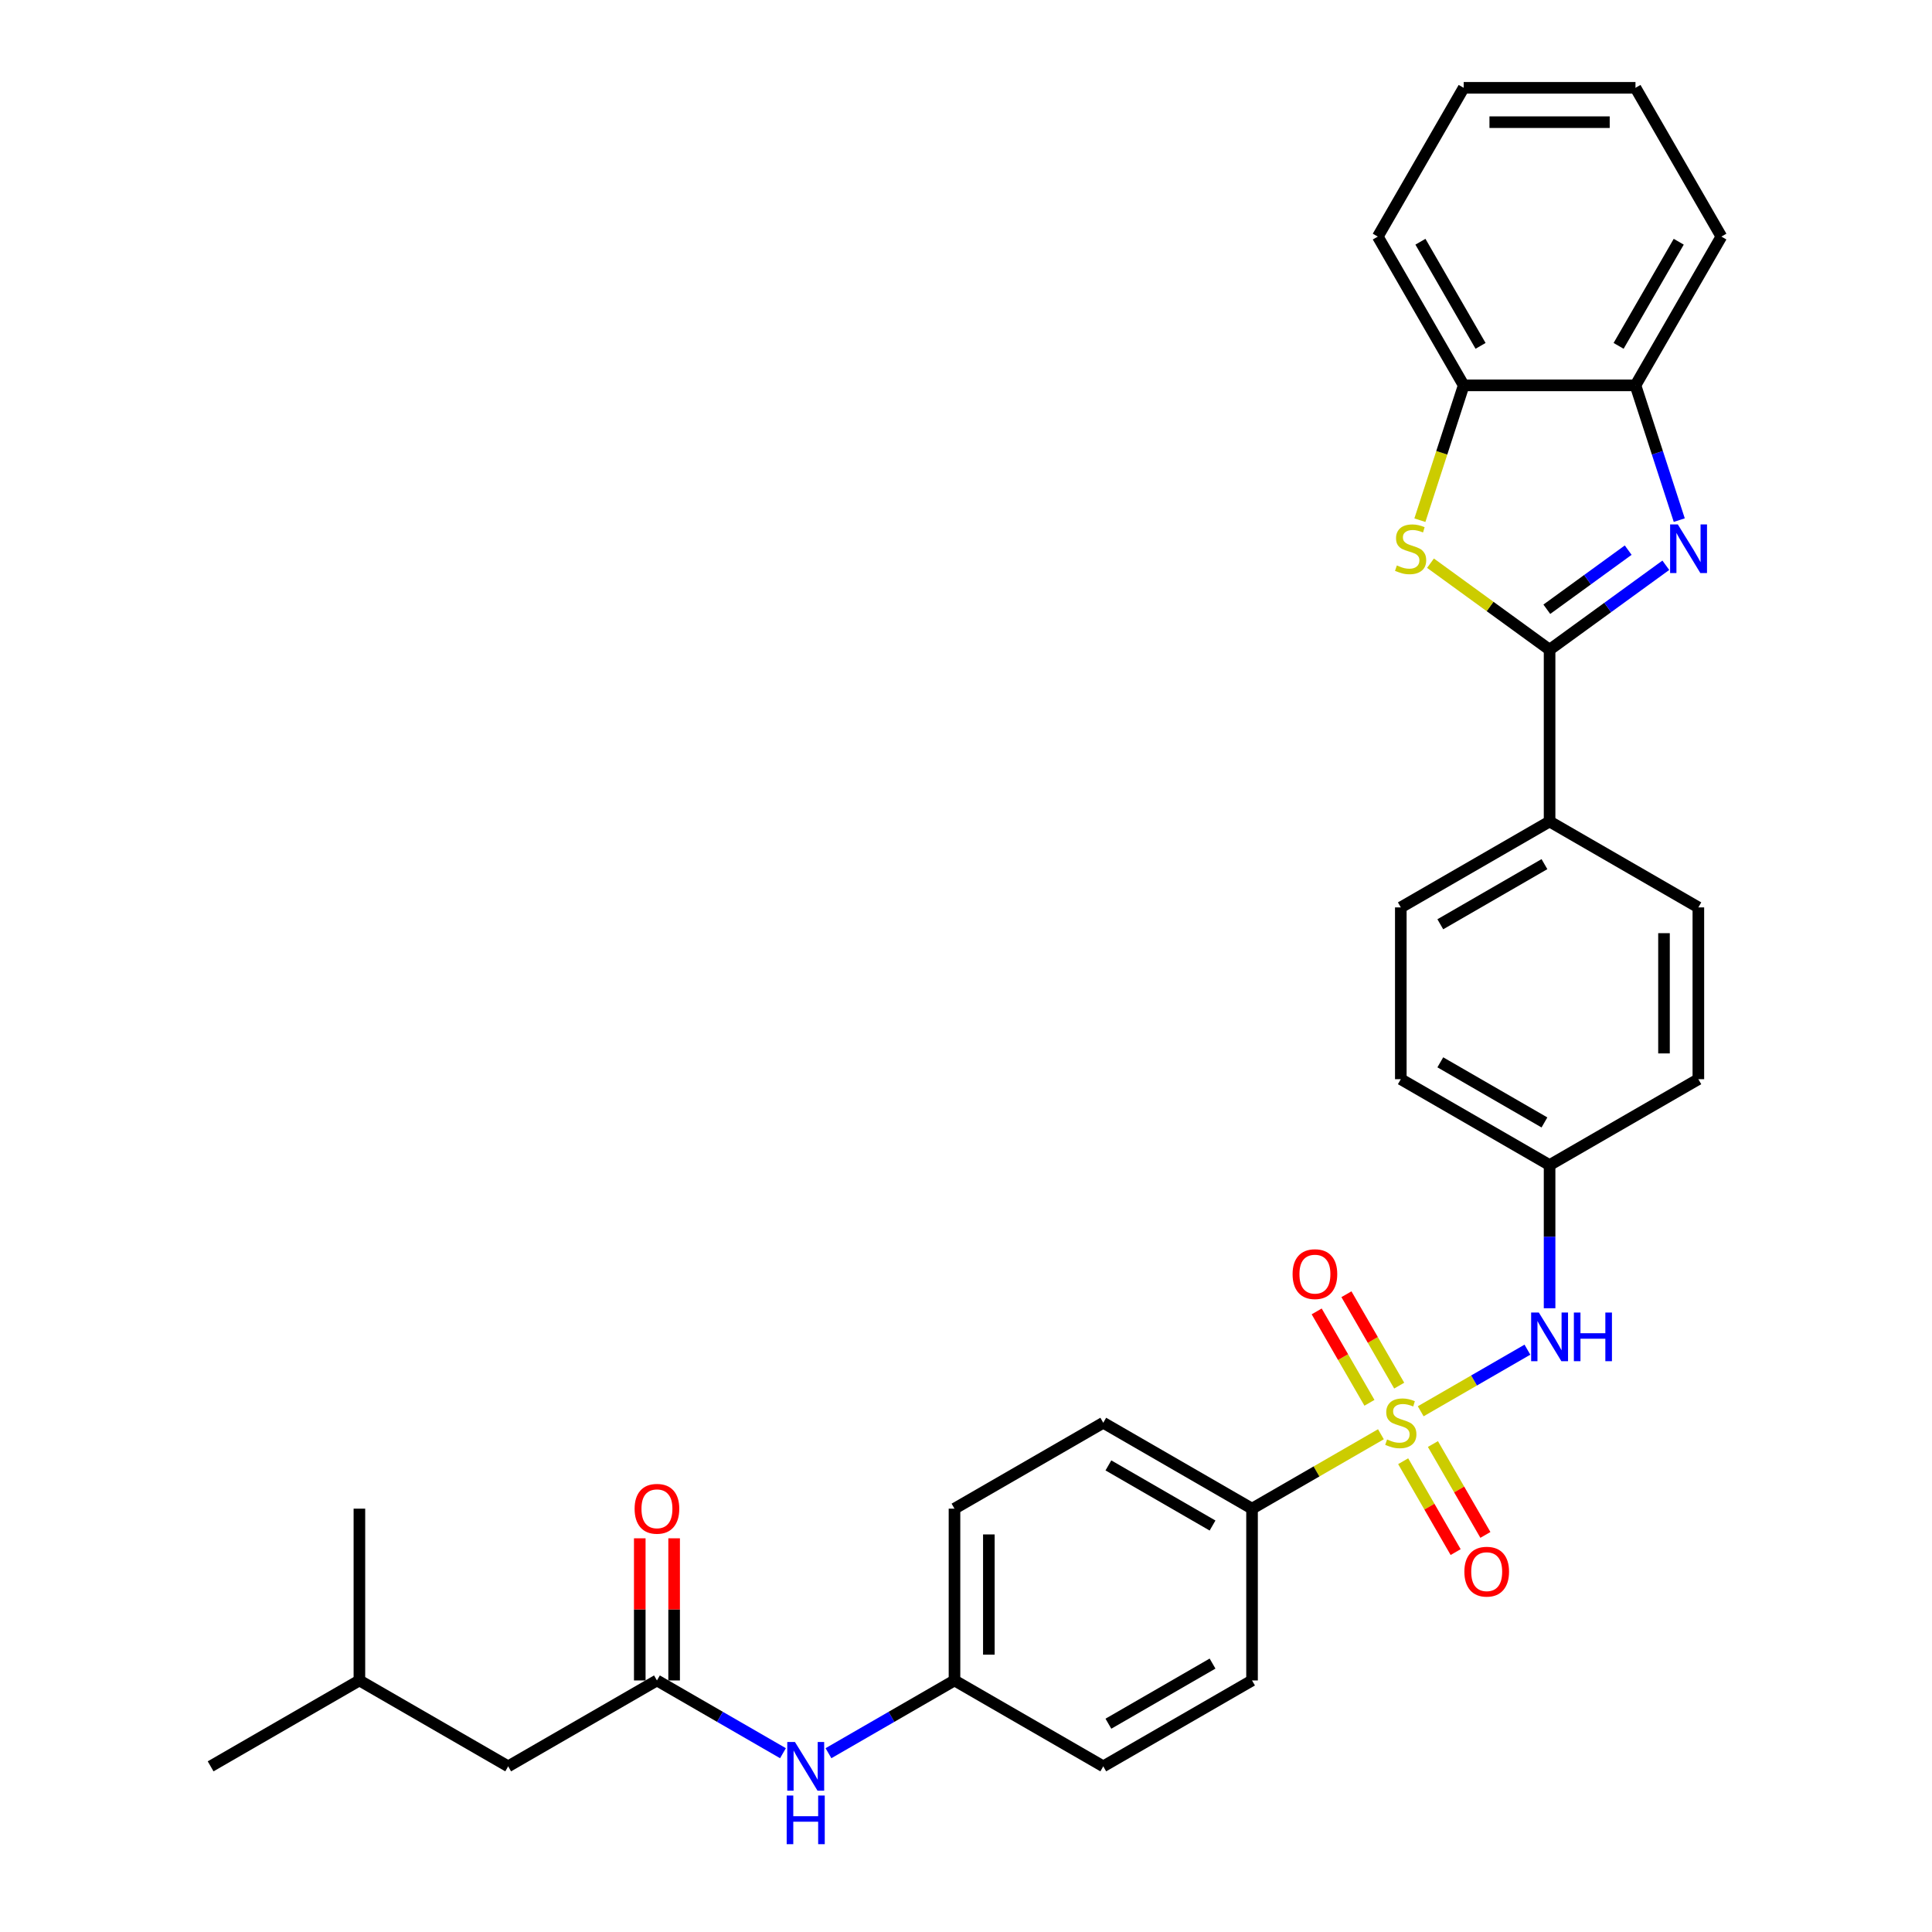 <?xml version='1.0' encoding='iso-8859-1'?>
<svg version='1.1' baseProfile='full'
              xmlns='http://www.w3.org/2000/svg'
                      xmlns:rdkit='http://www.rdkit.org/xml'
                      xmlns:xlink='http://www.w3.org/1999/xlink'
                  xml:space='preserve'
width='1000px' height='1000px' viewBox='0 0 1000 1000'>
<!-- END OF HEADER -->
<rect style='opacity:1.0;fill:#FFFFFF;stroke:none' width='1000' height='1000' x='0' y='0'> </rect>
<path class='bond-3' d='M 735.354,730.476 L 762.97,714.532' style='fill:none;fill-rule:evenodd;stroke:#CCCC00;stroke-width:6px;stroke-linecap:butt;stroke-linejoin:miter;stroke-opacity:1' />
<path class='bond-3' d='M 762.97,714.532 L 790.587,698.588' style='fill:none;fill-rule:evenodd;stroke:#0000FF;stroke-width:6px;stroke-linecap:butt;stroke-linejoin:miter;stroke-opacity:1' />
<path class='bond-6' d='M 714.761,742.366 L 681.407,761.622' style='fill:none;fill-rule:evenodd;stroke:#CCCC00;stroke-width:6px;stroke-linecap:butt;stroke-linejoin:miter;stroke-opacity:1' />
<path class='bond-6' d='M 681.407,761.622 L 648.053,780.879' style='fill:none;fill-rule:evenodd;stroke:#000000;stroke-width:6px;stroke-linecap:butt;stroke-linejoin:miter;stroke-opacity:1' />
<path class='bond-8' d='M 724.226,717.197 L 710.57,693.544' style='fill:none;fill-rule:evenodd;stroke:#CCCC00;stroke-width:6px;stroke-linecap:butt;stroke-linejoin:miter;stroke-opacity:1' />
<path class='bond-8' d='M 710.57,693.544 L 696.914,669.891' style='fill:none;fill-rule:evenodd;stroke:#FF0000;stroke-width:6px;stroke-linecap:butt;stroke-linejoin:miter;stroke-opacity:1' />
<path class='bond-8' d='M 708.825,726.089 L 695.169,702.436' style='fill:none;fill-rule:evenodd;stroke:#CCCC00;stroke-width:6px;stroke-linecap:butt;stroke-linejoin:miter;stroke-opacity:1' />
<path class='bond-8' d='M 695.169,702.436 L 681.513,678.783' style='fill:none;fill-rule:evenodd;stroke:#FF0000;stroke-width:6px;stroke-linecap:butt;stroke-linejoin:miter;stroke-opacity:1' />
<path class='bond-9' d='M 726.279,756.32 L 739.859,779.841' style='fill:none;fill-rule:evenodd;stroke:#CCCC00;stroke-width:6px;stroke-linecap:butt;stroke-linejoin:miter;stroke-opacity:1' />
<path class='bond-9' d='M 739.859,779.841 L 753.438,803.361' style='fill:none;fill-rule:evenodd;stroke:#FF0000;stroke-width:6px;stroke-linecap:butt;stroke-linejoin:miter;stroke-opacity:1' />
<path class='bond-9' d='M 741.68,747.429 L 755.26,770.949' style='fill:none;fill-rule:evenodd;stroke:#CCCC00;stroke-width:6px;stroke-linecap:butt;stroke-linejoin:miter;stroke-opacity:1' />
<path class='bond-9' d='M 755.26,770.949 L 768.839,794.47' style='fill:none;fill-rule:evenodd;stroke:#FF0000;stroke-width:6px;stroke-linecap:butt;stroke-linejoin:miter;stroke-opacity:1' />
<path class='bond-0' d='M 802.062,336.293 L 802.062,425.21' style='fill:none;fill-rule:evenodd;stroke:#000000;stroke-width:6px;stroke-linecap:butt;stroke-linejoin:miter;stroke-opacity:1' />
<path class='bond-1' d='M 802.062,336.293 L 832.143,314.438' style='fill:none;fill-rule:evenodd;stroke:#000000;stroke-width:6px;stroke-linecap:butt;stroke-linejoin:miter;stroke-opacity:1' />
<path class='bond-1' d='M 832.143,314.438 L 862.225,292.582' style='fill:none;fill-rule:evenodd;stroke:#0000FF;stroke-width:6px;stroke-linecap:butt;stroke-linejoin:miter;stroke-opacity:1' />
<path class='bond-1' d='M 800.634,315.35 L 821.691,300.051' style='fill:none;fill-rule:evenodd;stroke:#000000;stroke-width:6px;stroke-linecap:butt;stroke-linejoin:miter;stroke-opacity:1' />
<path class='bond-1' d='M 821.691,300.051 L 842.748,284.752' style='fill:none;fill-rule:evenodd;stroke:#0000FF;stroke-width:6px;stroke-linecap:butt;stroke-linejoin:miter;stroke-opacity:1' />
<path class='bond-2' d='M 802.062,336.293 L 771.243,313.902' style='fill:none;fill-rule:evenodd;stroke:#000000;stroke-width:6px;stroke-linecap:butt;stroke-linejoin:miter;stroke-opacity:1' />
<path class='bond-2' d='M 771.243,313.902 L 740.423,291.51' style='fill:none;fill-rule:evenodd;stroke:#CCCC00;stroke-width:6px;stroke-linecap:butt;stroke-linejoin:miter;stroke-opacity:1' />
<path class='bond-4' d='M 869.184,269.215 L 857.852,234.34' style='fill:none;fill-rule:evenodd;stroke:#0000FF;stroke-width:6px;stroke-linecap:butt;stroke-linejoin:miter;stroke-opacity:1' />
<path class='bond-4' d='M 857.852,234.34 L 846.521,199.464' style='fill:none;fill-rule:evenodd;stroke:#000000;stroke-width:6px;stroke-linecap:butt;stroke-linejoin:miter;stroke-opacity:1' />
<path class='bond-5' d='M 734.928,269.251 L 746.266,234.357' style='fill:none;fill-rule:evenodd;stroke:#CCCC00;stroke-width:6px;stroke-linecap:butt;stroke-linejoin:miter;stroke-opacity:1' />
<path class='bond-5' d='M 746.266,234.357 L 757.603,199.464' style='fill:none;fill-rule:evenodd;stroke:#000000;stroke-width:6px;stroke-linecap:butt;stroke-linejoin:miter;stroke-opacity:1' />
<path class='bond-15' d='M 802.062,677.149 L 802.062,640.097' style='fill:none;fill-rule:evenodd;stroke:#0000FF;stroke-width:6px;stroke-linecap:butt;stroke-linejoin:miter;stroke-opacity:1' />
<path class='bond-15' d='M 802.062,640.097 L 802.062,603.045' style='fill:none;fill-rule:evenodd;stroke:#000000;stroke-width:6px;stroke-linecap:butt;stroke-linejoin:miter;stroke-opacity:1' />
<path class='bond-24' d='M 846.521,199.464 L 890.979,122.459' style='fill:none;fill-rule:evenodd;stroke:#000000;stroke-width:6px;stroke-linecap:butt;stroke-linejoin:miter;stroke-opacity:1' />
<path class='bond-24' d='M 837.788,179.021 L 868.91,125.118' style='fill:none;fill-rule:evenodd;stroke:#000000;stroke-width:6px;stroke-linecap:butt;stroke-linejoin:miter;stroke-opacity:1' />
<path class='bond-33' d='M 846.521,199.464 L 757.603,199.464' style='fill:none;fill-rule:evenodd;stroke:#000000;stroke-width:6px;stroke-linecap:butt;stroke-linejoin:miter;stroke-opacity:1' />
<path class='bond-25' d='M 757.603,199.464 L 713.145,122.459' style='fill:none;fill-rule:evenodd;stroke:#000000;stroke-width:6px;stroke-linecap:butt;stroke-linejoin:miter;stroke-opacity:1' />
<path class='bond-25' d='M 766.336,179.021 L 735.214,125.118' style='fill:none;fill-rule:evenodd;stroke:#000000;stroke-width:6px;stroke-linecap:butt;stroke-linejoin:miter;stroke-opacity:1' />
<path class='bond-13' d='M 648.053,780.879 L 571.048,736.421' style='fill:none;fill-rule:evenodd;stroke:#000000;stroke-width:6px;stroke-linecap:butt;stroke-linejoin:miter;stroke-opacity:1' />
<path class='bond-13' d='M 627.61,789.612 L 573.707,758.491' style='fill:none;fill-rule:evenodd;stroke:#000000;stroke-width:6px;stroke-linecap:butt;stroke-linejoin:miter;stroke-opacity:1' />
<path class='bond-14' d='M 648.053,780.879 L 648.053,869.797' style='fill:none;fill-rule:evenodd;stroke:#000000;stroke-width:6px;stroke-linecap:butt;stroke-linejoin:miter;stroke-opacity:1' />
<path class='bond-7' d='M 340.035,869.797 L 372.65,888.628' style='fill:none;fill-rule:evenodd;stroke:#000000;stroke-width:6px;stroke-linecap:butt;stroke-linejoin:miter;stroke-opacity:1' />
<path class='bond-7' d='M 372.65,888.628 L 405.266,907.458' style='fill:none;fill-rule:evenodd;stroke:#0000FF;stroke-width:6px;stroke-linecap:butt;stroke-linejoin:miter;stroke-opacity:1' />
<path class='bond-12' d='M 348.926,869.797 L 348.926,833.012' style='fill:none;fill-rule:evenodd;stroke:#000000;stroke-width:6px;stroke-linecap:butt;stroke-linejoin:miter;stroke-opacity:1' />
<path class='bond-12' d='M 348.926,833.012 L 348.926,796.227' style='fill:none;fill-rule:evenodd;stroke:#FF0000;stroke-width:6px;stroke-linecap:butt;stroke-linejoin:miter;stroke-opacity:1' />
<path class='bond-12' d='M 331.143,869.797 L 331.143,833.012' style='fill:none;fill-rule:evenodd;stroke:#000000;stroke-width:6px;stroke-linecap:butt;stroke-linejoin:miter;stroke-opacity:1' />
<path class='bond-12' d='M 331.143,833.012 L 331.143,796.227' style='fill:none;fill-rule:evenodd;stroke:#FF0000;stroke-width:6px;stroke-linecap:butt;stroke-linejoin:miter;stroke-opacity:1' />
<path class='bond-18' d='M 340.035,869.797 L 263.03,914.255' style='fill:none;fill-rule:evenodd;stroke:#000000;stroke-width:6px;stroke-linecap:butt;stroke-linejoin:miter;stroke-opacity:1' />
<path class='bond-10' d='M 802.062,425.21 L 725.057,469.669' style='fill:none;fill-rule:evenodd;stroke:#000000;stroke-width:6px;stroke-linecap:butt;stroke-linejoin:miter;stroke-opacity:1' />
<path class='bond-10' d='M 799.403,447.28 L 745.5,478.401' style='fill:none;fill-rule:evenodd;stroke:#000000;stroke-width:6px;stroke-linecap:butt;stroke-linejoin:miter;stroke-opacity:1' />
<path class='bond-32' d='M 802.062,425.21 L 879.067,469.669' style='fill:none;fill-rule:evenodd;stroke:#000000;stroke-width:6px;stroke-linecap:butt;stroke-linejoin:miter;stroke-opacity:1' />
<path class='bond-11' d='M 428.812,907.458 L 461.428,888.628' style='fill:none;fill-rule:evenodd;stroke:#0000FF;stroke-width:6px;stroke-linecap:butt;stroke-linejoin:miter;stroke-opacity:1' />
<path class='bond-11' d='M 461.428,888.628 L 494.044,869.797' style='fill:none;fill-rule:evenodd;stroke:#000000;stroke-width:6px;stroke-linecap:butt;stroke-linejoin:miter;stroke-opacity:1' />
<path class='bond-22' d='M 571.048,736.421 L 494.044,780.879' style='fill:none;fill-rule:evenodd;stroke:#000000;stroke-width:6px;stroke-linecap:butt;stroke-linejoin:miter;stroke-opacity:1' />
<path class='bond-23' d='M 648.053,869.797 L 571.048,914.255' style='fill:none;fill-rule:evenodd;stroke:#000000;stroke-width:6px;stroke-linecap:butt;stroke-linejoin:miter;stroke-opacity:1' />
<path class='bond-23' d='M 627.61,861.065 L 573.707,892.186' style='fill:none;fill-rule:evenodd;stroke:#000000;stroke-width:6px;stroke-linecap:butt;stroke-linejoin:miter;stroke-opacity:1' />
<path class='bond-20' d='M 802.062,603.045 L 879.067,558.586' style='fill:none;fill-rule:evenodd;stroke:#000000;stroke-width:6px;stroke-linecap:butt;stroke-linejoin:miter;stroke-opacity:1' />
<path class='bond-21' d='M 802.062,603.045 L 725.057,558.586' style='fill:none;fill-rule:evenodd;stroke:#000000;stroke-width:6px;stroke-linecap:butt;stroke-linejoin:miter;stroke-opacity:1' />
<path class='bond-21' d='M 799.403,580.975 L 745.5,549.854' style='fill:none;fill-rule:evenodd;stroke:#000000;stroke-width:6px;stroke-linecap:butt;stroke-linejoin:miter;stroke-opacity:1' />
<path class='bond-16' d='M 725.057,469.669 L 725.057,558.586' style='fill:none;fill-rule:evenodd;stroke:#000000;stroke-width:6px;stroke-linecap:butt;stroke-linejoin:miter;stroke-opacity:1' />
<path class='bond-17' d='M 879.067,469.669 L 879.067,558.586' style='fill:none;fill-rule:evenodd;stroke:#000000;stroke-width:6px;stroke-linecap:butt;stroke-linejoin:miter;stroke-opacity:1' />
<path class='bond-17' d='M 861.283,483.007 L 861.283,545.249' style='fill:none;fill-rule:evenodd;stroke:#000000;stroke-width:6px;stroke-linecap:butt;stroke-linejoin:miter;stroke-opacity:1' />
<path class='bond-26' d='M 263.03,914.255 L 186.025,869.797' style='fill:none;fill-rule:evenodd;stroke:#000000;stroke-width:6px;stroke-linecap:butt;stroke-linejoin:miter;stroke-opacity:1' />
<path class='bond-19' d='M 494.044,869.797 L 571.048,914.255' style='fill:none;fill-rule:evenodd;stroke:#000000;stroke-width:6px;stroke-linecap:butt;stroke-linejoin:miter;stroke-opacity:1' />
<path class='bond-31' d='M 494.044,869.797 L 494.044,780.879' style='fill:none;fill-rule:evenodd;stroke:#000000;stroke-width:6px;stroke-linecap:butt;stroke-linejoin:miter;stroke-opacity:1' />
<path class='bond-31' d='M 511.827,856.459 L 511.827,794.217' style='fill:none;fill-rule:evenodd;stroke:#000000;stroke-width:6px;stroke-linecap:butt;stroke-linejoin:miter;stroke-opacity:1' />
<path class='bond-29' d='M 890.979,122.459 L 846.521,45.455' style='fill:none;fill-rule:evenodd;stroke:#000000;stroke-width:6px;stroke-linecap:butt;stroke-linejoin:miter;stroke-opacity:1' />
<path class='bond-30' d='M 713.145,122.459 L 757.603,45.455' style='fill:none;fill-rule:evenodd;stroke:#000000;stroke-width:6px;stroke-linecap:butt;stroke-linejoin:miter;stroke-opacity:1' />
<path class='bond-27' d='M 186.025,869.797 L 109.021,914.255' style='fill:none;fill-rule:evenodd;stroke:#000000;stroke-width:6px;stroke-linecap:butt;stroke-linejoin:miter;stroke-opacity:1' />
<path class='bond-28' d='M 186.025,869.797 L 186.025,780.879' style='fill:none;fill-rule:evenodd;stroke:#000000;stroke-width:6px;stroke-linecap:butt;stroke-linejoin:miter;stroke-opacity:1' />
<path class='bond-34' d='M 846.521,45.455 L 757.603,45.455' style='fill:none;fill-rule:evenodd;stroke:#000000;stroke-width:6px;stroke-linecap:butt;stroke-linejoin:miter;stroke-opacity:1' />
<path class='bond-34' d='M 833.183,63.238 L 770.941,63.238' style='fill:none;fill-rule:evenodd;stroke:#000000;stroke-width:6px;stroke-linecap:butt;stroke-linejoin:miter;stroke-opacity:1' />
<path  class='atom-0' d='M 717.944 745.064
Q 718.229 745.17, 719.402 745.668
Q 720.576 746.166, 721.856 746.486
Q 723.172 746.771, 724.453 746.771
Q 726.836 746.771, 728.223 745.633
Q 729.61 744.459, 729.61 742.432
Q 729.61 741.045, 728.899 740.191
Q 728.223 739.337, 727.156 738.875
Q 726.089 738.413, 724.311 737.879
Q 722.07 737.203, 720.718 736.563
Q 719.402 735.923, 718.442 734.571
Q 717.517 733.22, 717.517 730.944
Q 717.517 727.778, 719.651 725.822
Q 721.821 723.866, 726.089 723.866
Q 729.005 723.866, 732.313 725.253
L 731.495 727.991
Q 728.472 726.747, 726.196 726.747
Q 723.741 726.747, 722.39 727.778
Q 721.038 728.774, 721.074 730.517
Q 721.074 731.868, 721.75 732.686
Q 722.461 733.504, 723.457 733.967
Q 724.488 734.429, 726.196 734.963
Q 728.472 735.674, 729.823 736.385
Q 731.175 737.097, 732.135 738.555
Q 733.131 739.978, 733.131 742.432
Q 733.131 745.917, 730.784 747.802
Q 728.472 749.652, 724.595 749.652
Q 722.354 749.652, 720.647 749.154
Q 718.975 748.691, 716.984 747.873
L 717.944 745.064
' fill='#CCCC00'/>
<path  class='atom-2' d='M 868.431 271.438
L 876.683 284.776
Q 877.501 286.092, 878.817 288.475
Q 880.133 290.858, 880.204 291
L 880.204 271.438
L 883.547 271.438
L 883.547 296.62
L 880.097 296.62
L 871.241 282.037
Q 870.21 280.33, 869.107 278.374
Q 868.04 276.418, 867.72 275.813
L 867.72 296.62
L 864.448 296.62
L 864.448 271.438
L 868.431 271.438
' fill='#0000FF'/>
<path  class='atom-3' d='M 723.013 292.672
Q 723.298 292.778, 724.471 293.276
Q 725.645 293.774, 726.925 294.094
Q 728.241 294.379, 729.522 294.379
Q 731.905 294.379, 733.292 293.241
Q 734.679 292.067, 734.679 290.04
Q 734.679 288.653, 733.968 287.799
Q 733.292 286.946, 732.225 286.483
Q 731.158 286.021, 729.38 285.487
Q 727.139 284.811, 725.787 284.171
Q 724.471 283.531, 723.511 282.18
Q 722.586 280.828, 722.586 278.552
Q 722.586 275.386, 724.72 273.43
Q 726.89 271.474, 731.158 271.474
Q 734.074 271.474, 737.382 272.861
L 736.564 275.6
Q 733.541 274.355, 731.265 274.355
Q 728.81 274.355, 727.459 275.386
Q 726.107 276.382, 726.143 278.125
Q 726.143 279.476, 726.819 280.295
Q 727.53 281.113, 728.526 281.575
Q 729.557 282.037, 731.265 282.571
Q 733.541 283.282, 734.892 283.993
Q 736.244 284.705, 737.204 286.163
Q 738.2 287.586, 738.2 290.04
Q 738.2 293.525, 735.853 295.41
Q 733.541 297.26, 729.664 297.26
Q 727.423 297.26, 725.716 296.762
Q 724.045 296.3, 722.053 295.482
L 723.013 292.672
' fill='#CCCC00'/>
<path  class='atom-4' d='M 796.496 679.372
L 804.747 692.709
Q 805.565 694.025, 806.881 696.408
Q 808.197 698.791, 808.268 698.933
L 808.268 679.372
L 811.612 679.372
L 811.612 704.553
L 808.162 704.553
L 799.306 689.97
Q 798.274 688.263, 797.172 686.307
Q 796.105 684.351, 795.784 683.746
L 795.784 704.553
L 792.512 704.553
L 792.512 679.372
L 796.496 679.372
' fill='#0000FF'/>
<path  class='atom-4' d='M 814.635 679.372
L 818.049 679.372
L 818.049 690.077
L 830.925 690.077
L 830.925 679.372
L 834.339 679.372
L 834.339 704.553
L 830.925 704.553
L 830.925 692.923
L 818.049 692.923
L 818.049 704.553
L 814.635 704.553
L 814.635 679.372
' fill='#0000FF'/>
<path  class='atom-9' d='M 669.04 659.487
Q 669.04 653.441, 672.027 650.062
Q 675.015 646.683, 680.599 646.683
Q 686.183 646.683, 689.17 650.062
Q 692.158 653.441, 692.158 659.487
Q 692.158 665.605, 689.135 669.09
Q 686.112 672.54, 680.599 672.54
Q 675.05 672.54, 672.027 669.09
Q 669.04 665.64, 669.04 659.487
M 680.599 669.695
Q 684.44 669.695, 686.503 667.134
Q 688.601 664.538, 688.601 659.487
Q 688.601 654.544, 686.503 652.054
Q 684.44 649.529, 680.599 649.529
Q 676.758 649.529, 674.659 652.018
Q 672.596 654.508, 672.596 659.487
Q 672.596 664.573, 674.659 667.134
Q 676.758 669.695, 680.599 669.695
' fill='#FF0000'/>
<path  class='atom-10' d='M 757.957 813.497
Q 757.957 807.45, 760.944 804.071
Q 763.932 800.692, 769.516 800.692
Q 775.1 800.692, 778.088 804.071
Q 781.075 807.45, 781.075 813.497
Q 781.075 819.614, 778.052 823.1
Q 775.029 826.55, 769.516 826.55
Q 763.968 826.55, 760.944 823.1
Q 757.957 819.65, 757.957 813.497
M 769.516 823.704
Q 773.357 823.704, 775.42 821.143
Q 777.519 818.547, 777.519 813.497
Q 777.519 808.553, 775.42 806.063
Q 773.357 803.538, 769.516 803.538
Q 765.675 803.538, 763.576 806.027
Q 761.513 808.517, 761.513 813.497
Q 761.513 818.583, 763.576 821.143
Q 765.675 823.704, 769.516 823.704
' fill='#FF0000'/>
<path  class='atom-12' d='M 411.473 901.665
L 419.724 915.002
Q 420.542 916.318, 421.858 918.701
Q 423.174 921.084, 423.246 921.226
L 423.246 901.665
L 426.589 901.665
L 426.589 926.846
L 423.139 926.846
L 414.283 912.264
Q 413.251 910.556, 412.149 908.6
Q 411.082 906.644, 410.762 906.039
L 410.762 926.846
L 407.489 926.846
L 407.489 901.665
L 411.473 901.665
' fill='#0000FF'/>
<path  class='atom-12' d='M 407.187 929.364
L 410.601 929.364
L 410.601 940.07
L 423.477 940.07
L 423.477 929.364
L 426.891 929.364
L 426.891 954.545
L 423.477 954.545
L 423.477 942.915
L 410.601 942.915
L 410.601 954.545
L 407.187 954.545
L 407.187 929.364
' fill='#0000FF'/>
<path  class='atom-13' d='M 328.475 780.951
Q 328.475 774.904, 331.463 771.525
Q 334.451 768.146, 340.035 768.146
Q 345.619 768.146, 348.606 771.525
Q 351.594 774.904, 351.594 780.951
Q 351.594 787.068, 348.571 790.554
Q 345.547 794.004, 340.035 794.004
Q 334.486 794.004, 331.463 790.554
Q 328.475 787.104, 328.475 780.951
M 340.035 791.158
Q 343.876 791.158, 345.939 788.597
Q 348.037 786.001, 348.037 780.951
Q 348.037 776.007, 345.939 773.517
Q 343.876 770.992, 340.035 770.992
Q 336.193 770.992, 334.095 773.482
Q 332.032 775.971, 332.032 780.951
Q 332.032 786.037, 334.095 788.597
Q 336.193 791.158, 340.035 791.158
' fill='#FF0000'/>
</svg>
